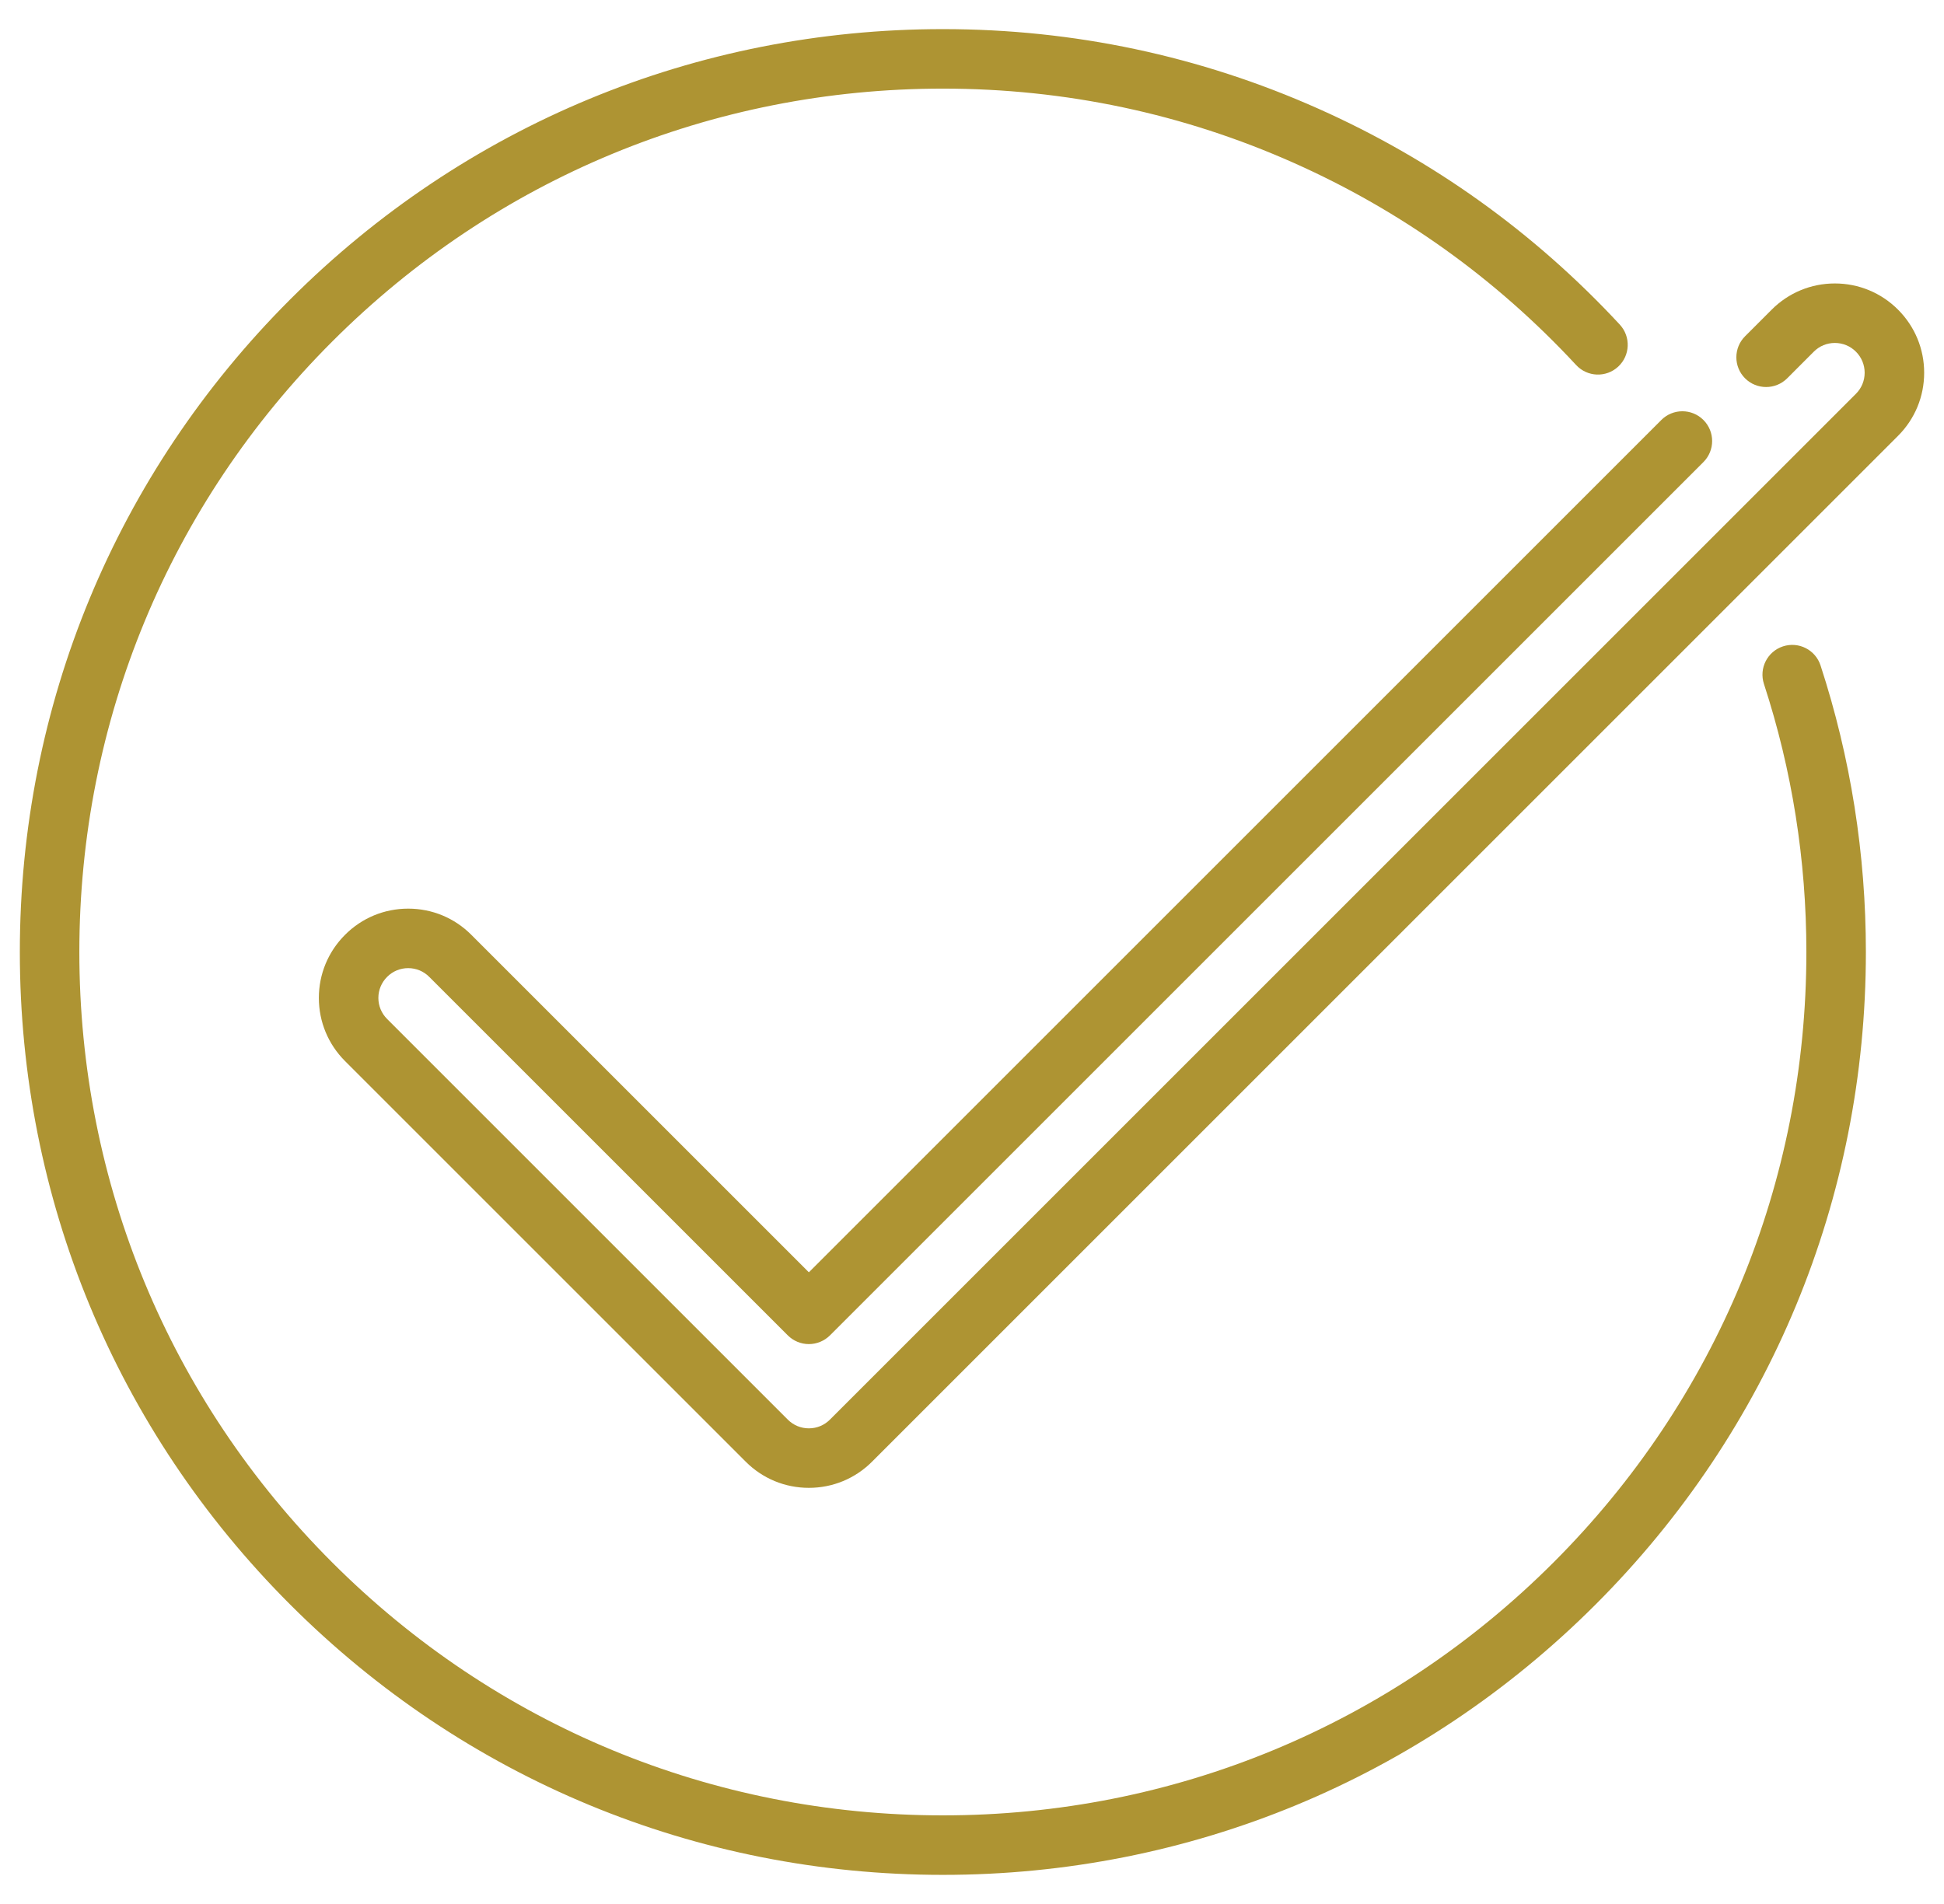 <?xml version="1.0" encoding="UTF-8"?> <svg xmlns="http://www.w3.org/2000/svg" width="49" height="48" viewBox="0 0 49 48" fill="none"><g clip-path="url(#clip0_2378_14117)"><path d="M44.942 16.295C44.548 16.424 44.333 16.847 44.461 17.241C45.171 19.416 45.531 21.69 45.531 24C45.531 29.814 43.267 35.28 39.156 39.391C35.045 43.502 29.579 45.766 23.766 45.766C17.952 45.766 12.486 43.502 8.375 39.391C4.264 35.28 2 29.814 2 24C2 18.186 4.264 12.72 8.375 8.609C12.486 4.498 17.952 2.234 23.766 2.234C26.849 2.234 29.828 2.866 32.621 4.111C35.319 5.314 37.71 7.027 39.728 9.203C40.01 9.507 40.484 9.525 40.788 9.243C41.092 8.961 41.109 8.487 40.828 8.183C38.672 5.858 36.116 4.027 33.232 2.741C30.246 1.41 27.061 0.734 23.766 0.734C17.551 0.734 11.709 3.154 7.314 7.549C2.92 11.943 0.5 17.785 0.5 24C0.5 30.214 2.92 36.057 7.314 40.451C11.709 44.846 17.551 47.266 23.766 47.266C29.98 47.266 35.823 44.846 40.217 40.451C44.611 36.057 47.031 30.214 47.031 24C47.031 21.531 46.647 19.101 45.888 16.775C45.759 16.381 45.336 16.167 44.942 16.295Z" fill="#AE9433"></path><path d="M47.841 7.806C47.416 7.381 46.85 7.146 46.249 7.146C45.647 7.146 45.082 7.381 44.657 7.806L43.986 8.477C43.693 8.77 43.693 9.245 43.986 9.538C44.279 9.83 44.754 9.83 45.047 9.538L45.718 8.866C45.86 8.724 46.048 8.646 46.249 8.646C46.45 8.646 46.638 8.724 46.78 8.866C46.922 9.008 47 9.197 47 9.397C47 9.598 46.922 9.786 46.78 9.928L20.919 35.789C20.777 35.931 20.589 36.009 20.388 36.009C20.188 36.009 19.999 35.931 19.857 35.789L9.758 25.689C9.616 25.547 9.537 25.359 9.537 25.158C9.537 24.958 9.616 24.769 9.758 24.627C9.899 24.485 10.088 24.407 10.288 24.407C10.489 24.407 10.678 24.485 10.819 24.627L19.858 33.666C19.999 33.806 20.189 33.885 20.388 33.885C20.587 33.885 20.778 33.806 20.919 33.666L42.936 11.649C43.229 11.356 43.229 10.881 42.936 10.588C42.643 10.295 42.168 10.295 41.875 10.588L20.388 32.075L11.88 23.567C11.456 23.141 10.89 22.907 10.289 22.907C9.687 22.907 9.122 23.141 8.697 23.567C8.272 23.992 8.037 24.557 8.037 25.158C8.037 25.759 8.272 26.325 8.697 26.75L18.796 36.849C19.221 37.275 19.787 37.509 20.388 37.509C20.99 37.509 21.555 37.275 21.98 36.85L47.84 10.989C48.266 10.564 48.5 9.998 48.5 9.397C48.5 8.796 48.266 8.231 47.841 7.806Z" fill="#AE9433"></path></g><defs><clipPath id="clip0_2378_14117"><rect width="48" height="48" fill="white" transform="translate(0.5)"></rect></clipPath></defs></svg> 